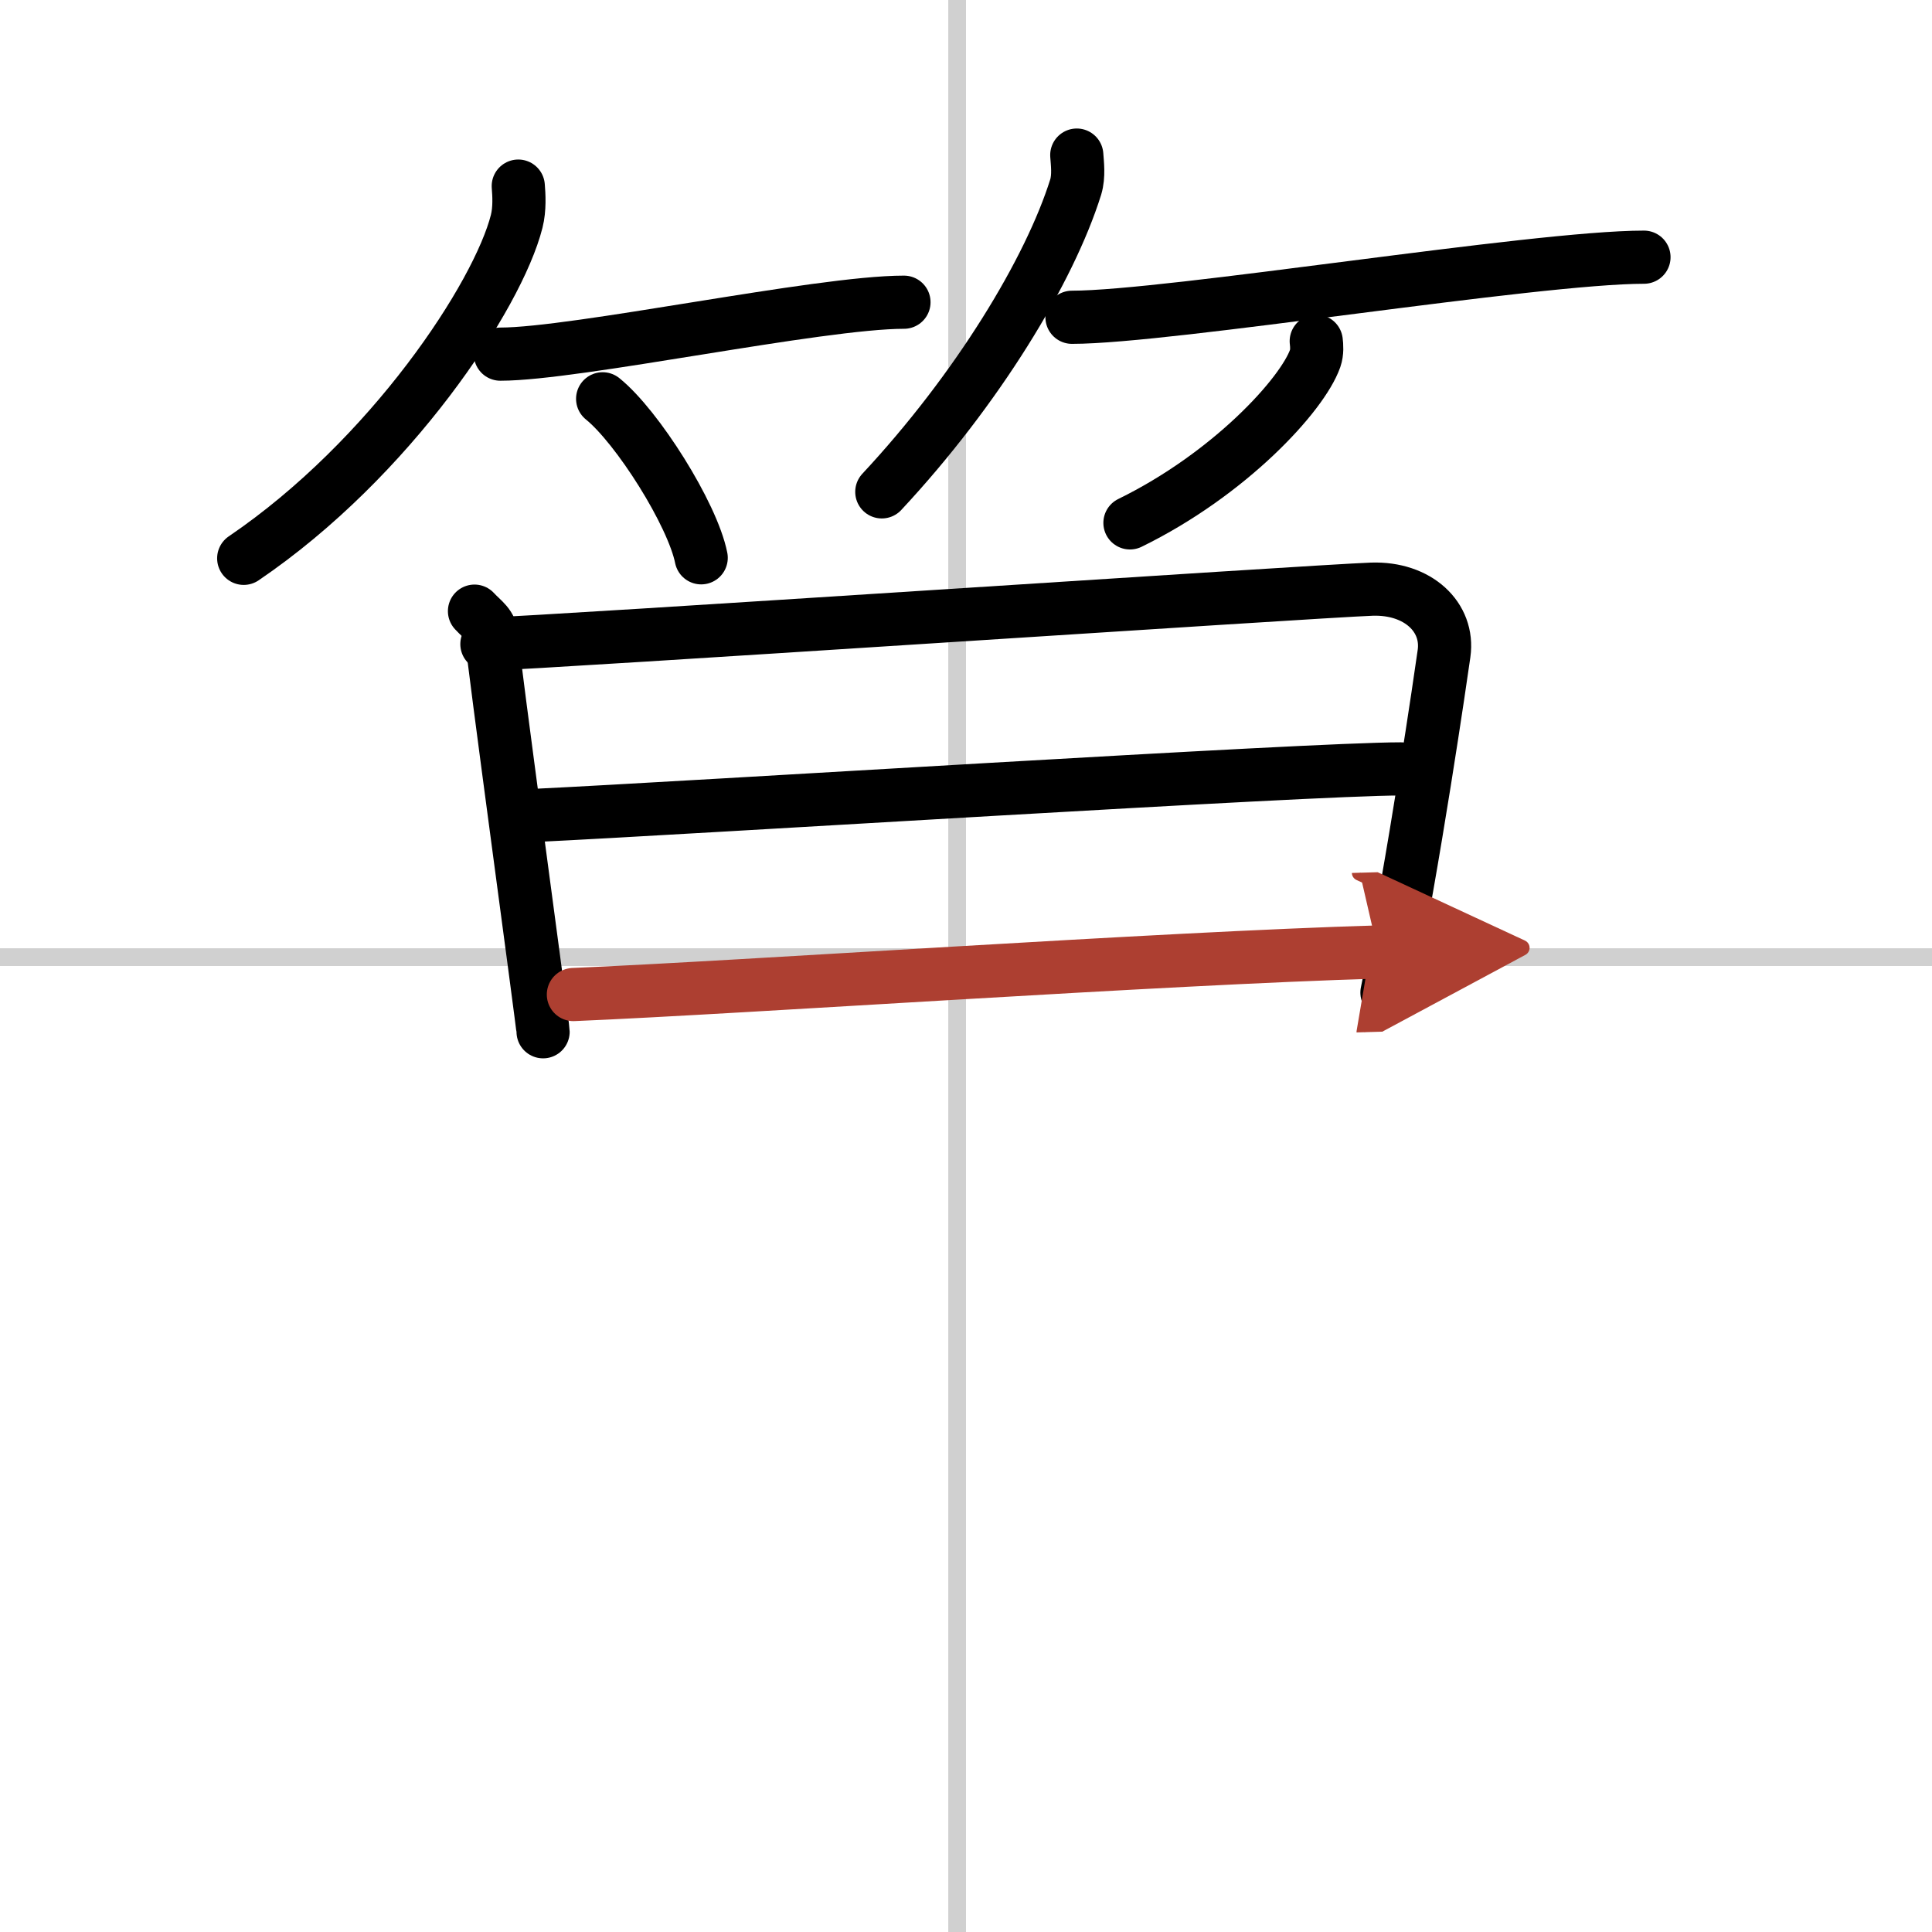 <svg width="400" height="400" viewBox="0 0 109 109" xmlns="http://www.w3.org/2000/svg"><defs><marker id="a" markerWidth="4" orient="auto" refX="1" refY="5" viewBox="0 0 10 10"><polyline points="0 0 10 5 0 10 1 5" fill="#ad3f31" stroke="#ad3f31"/></marker></defs><g fill="none" stroke="#000" stroke-linecap="round" stroke-linejoin="round" stroke-width="3"><rect width="100%" height="100%" fill="#fff" stroke="#fff"/><line x1="54" x2="54" y2="109" stroke="#d0d0d0" stroke-width="1"/><line x2="109" y1="54" y2="54" stroke="#d0d0d0" stroke-width="1"/><path d="m29.24 10.5c0.04 0.49 0.09 1.28-0.09 1.99-1.06 4.19-7.11 13.38-15.4 19.01"/><path d="m28.23 19.98c4.27 0 17.98-2.93 22.77-2.93"/><path d="m34 22.5c1.96 1.58 5.07 6.51 5.56 8.97"/><path d="m60.75 8.75c0.03 0.45 0.13 1.17-0.06 1.8-1.47 4.7-5.55 11.42-10.94 17.2"/><path d="m60.48 17.9c5.49 0 26.1-3.39 32.27-3.39"/><path d="m74.26 19.25c0.03 0.24 0.06 0.62-0.06 0.97-0.72 2.05-4.83 6.53-10.45 9.28"/><path d="m26.77 34.48c0.48 0.52 0.97 0.78 0.97 1.48 0 0.69 2.9 21.91 2.9 22.25"/><path d="m27.47 36.34c3.44-0.09 46.78-2.99 49.92-3.1 2.61-0.09 4.37 1.58 4.08 3.63-0.15 1.08-1.72 11.88-3.22 19.13"/><path d="m30.06 46.01c9.19-0.44 43.78-2.63 48.97-2.63"/><path d="m32.35 56.11c9.94-0.42 33.02-2.04 45.4-2.4" marker-end="url(#a)" stroke="#ad3f31"/></g></svg>
